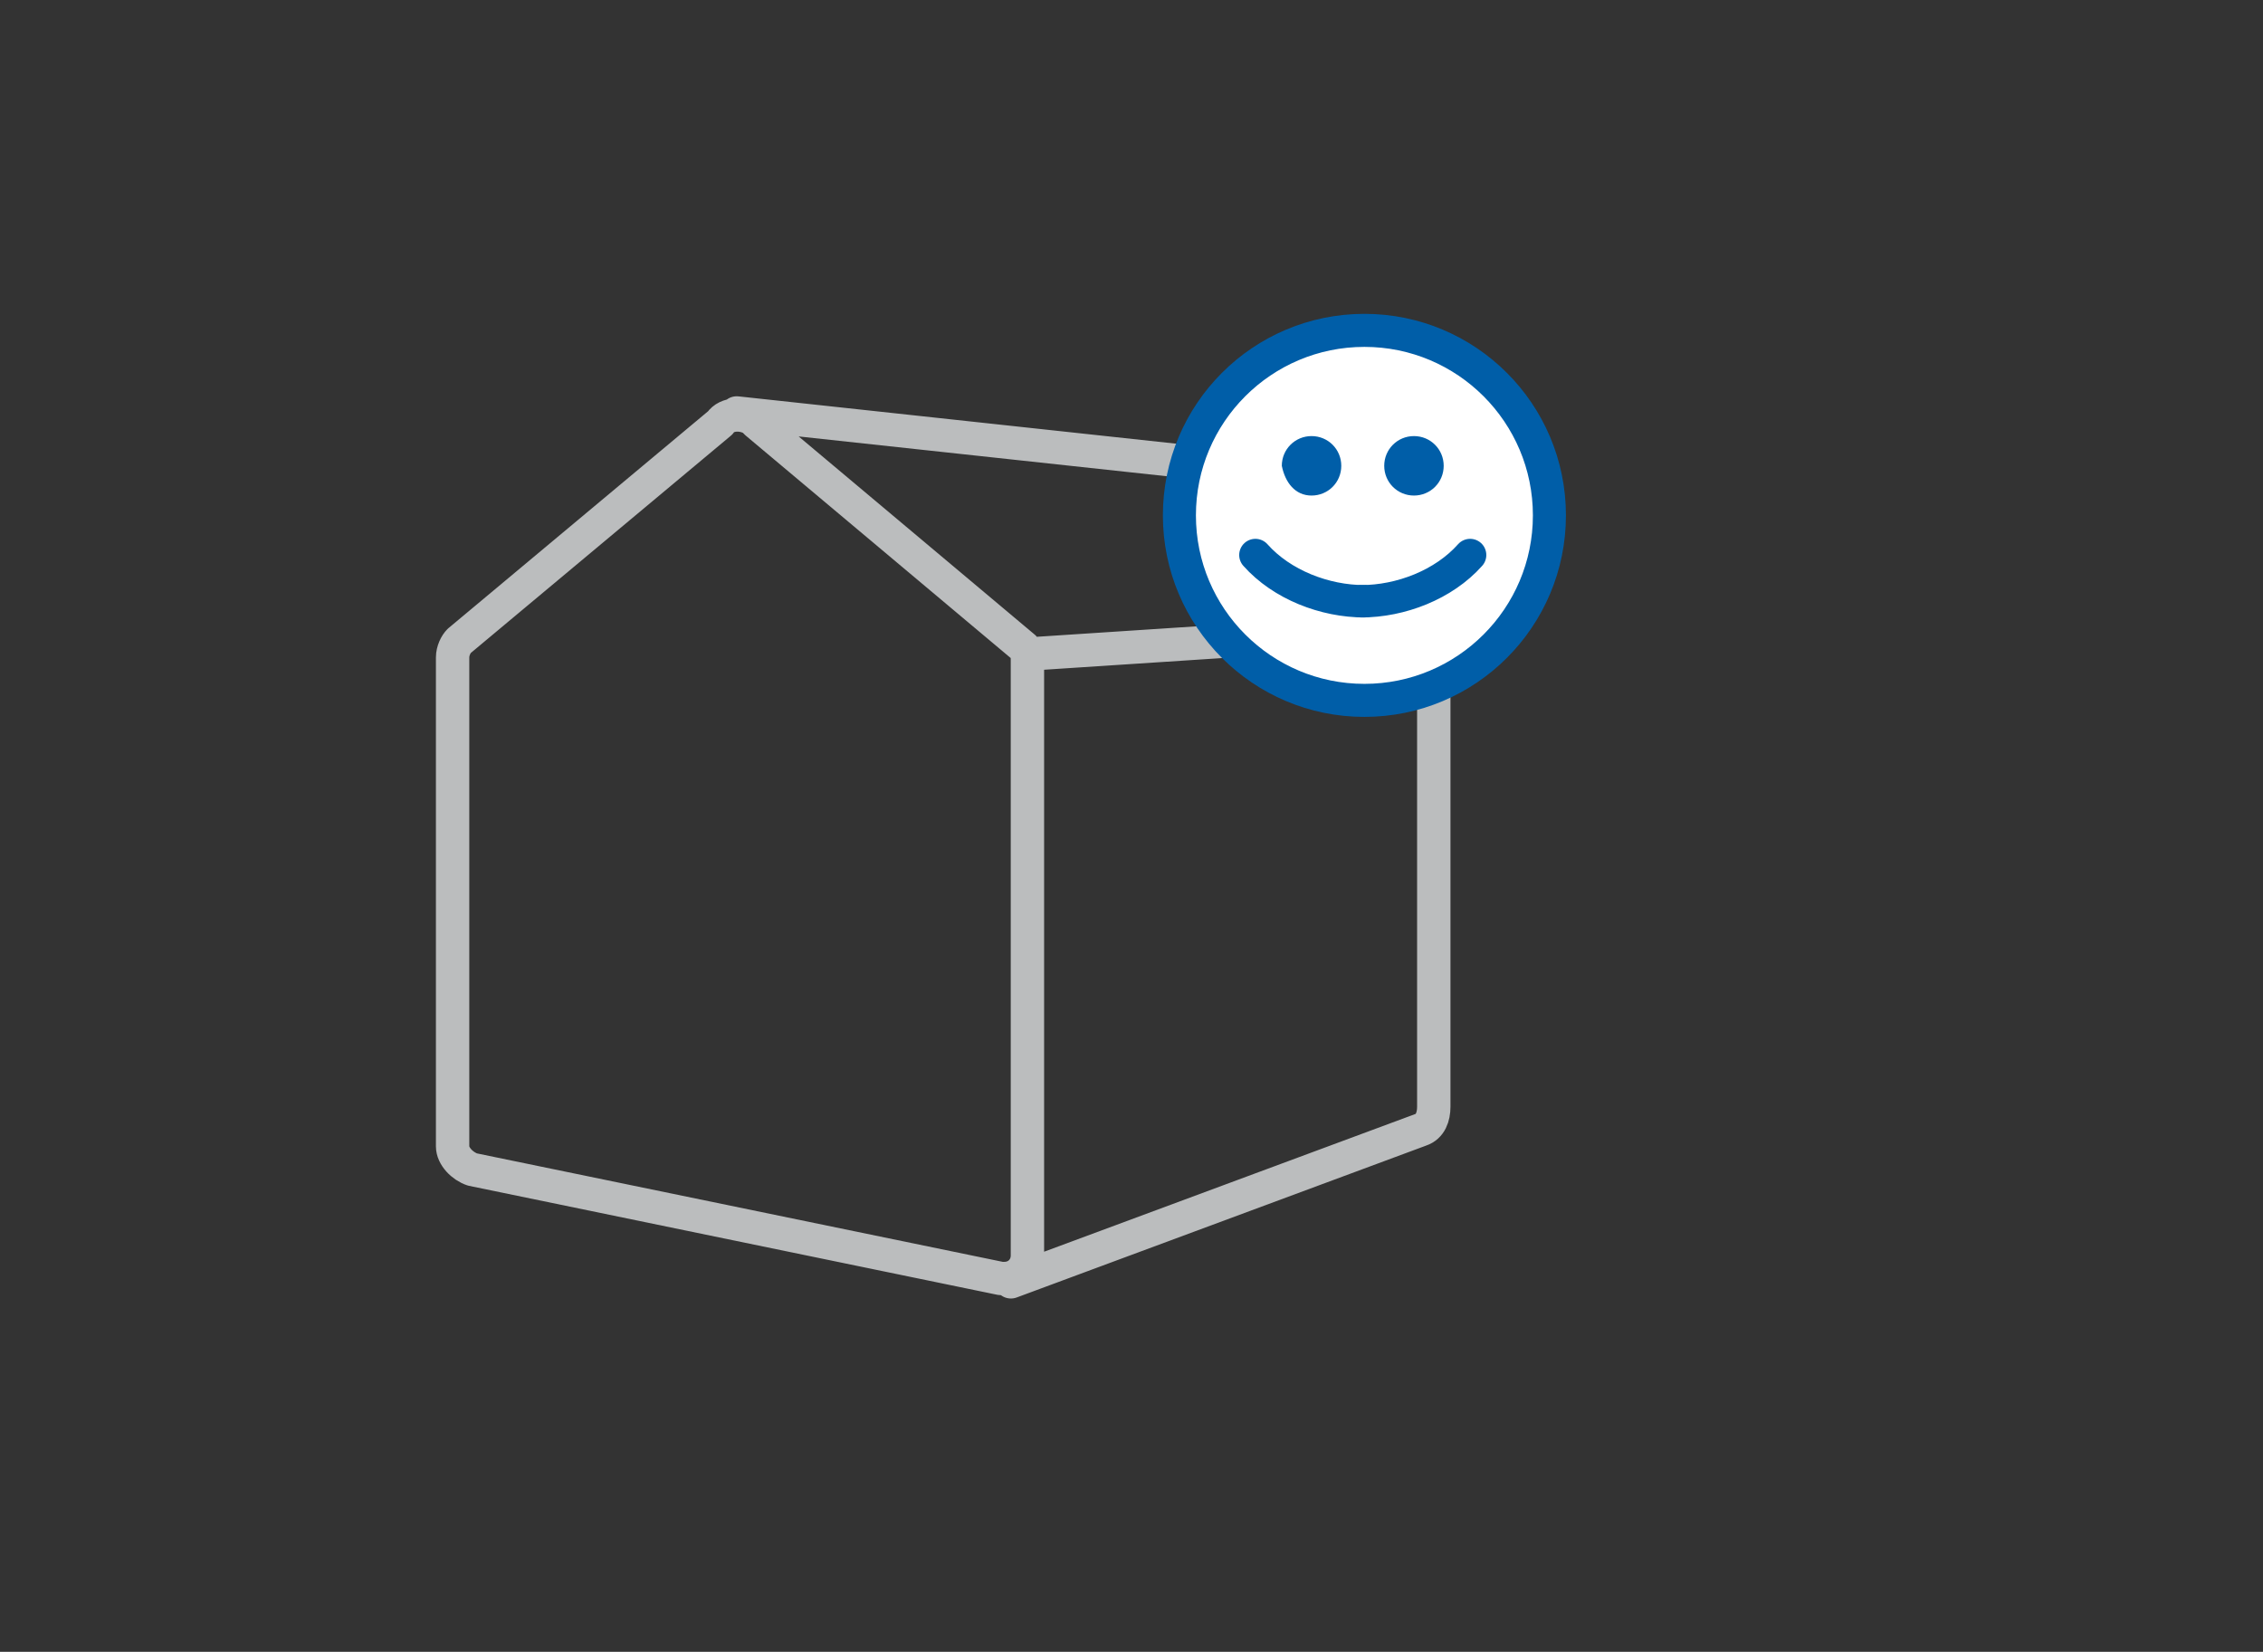 <?xml version="1.0" encoding="utf-8"?>
<!-- Generator: Adobe Illustrator 23.0.1, SVG Export Plug-In . SVG Version: 6.00 Build 0)  -->
<svg version="1.1" id="Ebene_1" xmlns="http://www.w3.org/2000/svg" xmlns:xlink="http://www.w3.org/1999/xlink" x="0px" y="0px"
	 viewBox="0 0 68.5 50" style="enable-background:new 0 0 68.5 50;" xml:space="preserve">
<rect x="0" y="0" width="68.5" height="50" fill="#333333" stroke="none"/>
<style type="text/css">
	.st0{fill:none;stroke:#BBBDBE;stroke-width:1.01;stroke-linecap:round;stroke-linejoin:round;}
	.st1{fill:#FFFFFF;}
	.st2{fill:none;stroke:#005EA8;}
	.st3{fill:none;stroke:#005EA8;stroke-width:0.98;stroke-linecap:round;}
	.st4{fill:#005EA8;}
</style>
<title>komfort</title>
<path class="st0" d="M31,19.6c0.1,0.1,0.1,0.3,0.1,0.4v18c0,0.4-0.3,0.7-0.7,0.7c0,0-0.1,0-0.1,0l-16-3.3c-0.3-0.1-0.6-0.4-0.6-0.7
	V19.9c0-0.2,0.1-0.4,0.2-0.5l7.9-6.6c0.2-0.3,0.7-0.3,1-0.1c0,0,0.1,0.1,0.1,0.1L31,19.6z M43.3,18.8c0.1,0.1,0.1,0.3,0.1,0.4v14.3
	c0,0.3-0.1,0.6-0.4,0.7l-12.4,4.6 M43.3,18.8l-5.8-4.5c-0.1-0.1-0.2-0.2-0.4-0.2l-14.8-1.6 M43.3,19l-12.2,0.8"/>
<path class="st1" d="M41.3,21.1c3.1,0,5.5-2.5,5.5-5.6c0-3.1-2.5-5.5-5.6-5.5c-3.1,0-5.5,2.5-5.5,5.6C35.7,18.7,38.2,21.1,41.3,21.1
	C41.2,21.1,41.2,21.1,41.3,21.1"/>
<circle class="st2" cx="41.3" cy="15.6" r="5.6"/>
<path class="st3" d="M38,16.8c0.8,0.9,2.1,1.4,3.3,1.4"/>
<path class="st4" d="M39.7,15c0.5,0,0.9-0.4,0.9-0.9c0-0.5-0.4-0.9-0.9-0.9c-0.5,0-0.9,0.4-0.9,0.9c0,0,0,0,0,0
	C38.9,14.6,39.2,15,39.7,15C39.7,15,39.7,15,39.7,15"/>
<path class="st4" d="M42.8,15c0.5,0,0.9-0.4,0.9-0.9c0-0.5-0.4-0.9-0.9-0.9c-0.5,0-0.9,0.4-0.9,0.9c0,0,0,0,0,0
	C41.9,14.6,42.3,15,42.8,15"/>
<path class="st3" d="M44.5,16.8c-0.8,0.9-2.1,1.4-3.3,1.4"/>
</svg>
